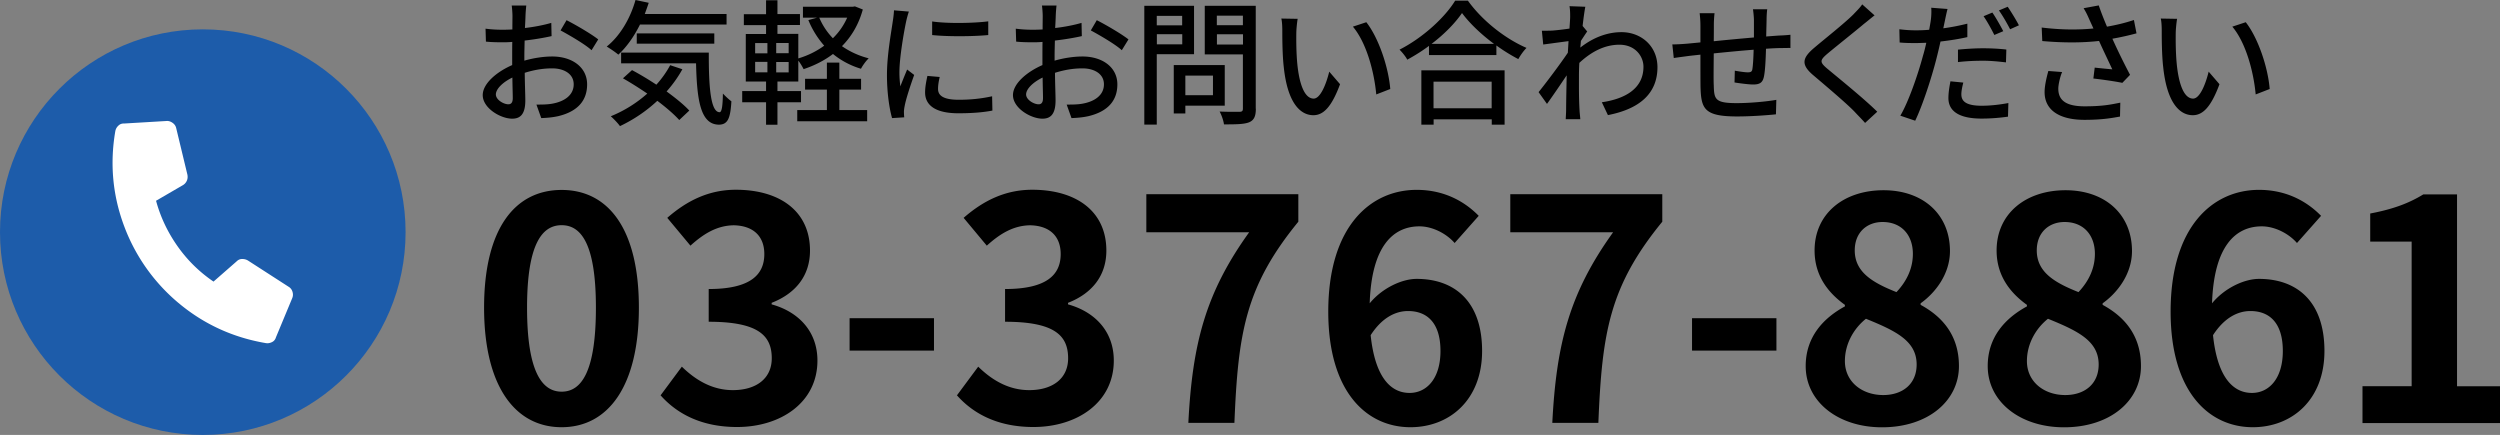 <svg xmlns="http://www.w3.org/2000/svg" data-name="レイヤー_2" viewBox="0 0 258.89 45.04"><rect x="0" y="0" width="258.89" height="45.04" fill="#808080" stroke="none"/><g data-name="レイヤー_1"><path d="M54.3 6.28c1.01-.29 2.04-.43 2.89-.43 2.06 0 3.61 1.11 3.61 2.89 0 1.65-.95 2.8-3 3.29-.63.14-1.25.18-1.75.2l-.5-1.4c.56 0 1.15 0 1.67-.1 1.16-.21 2.19-.83 2.19-2 0-1.06-.97-1.65-2.23-1.65-.98 0-1.92.17-2.84.46.01 1.15.06 2.31.06 2.86 0 1.47-.55 1.89-1.36 1.89-1.2 0-3.05-1.09-3.05-2.44 0-1.18 1.42-2.4 3.05-3.11v-.87c0-.49 0-1.01.01-1.53-.34.03-.64.04-.91.04-.62 0-1.27-.01-1.82-.07l-.04-1.34c.78.1 1.33.11 1.83.11.29 0 .62-.01.95-.03 0-.63.01-1.13.01-1.39 0-.29-.04-.84-.08-1.09h1.51c-.03.27-.07.73-.08 1.06-.01.34-.03.78-.06 1.27.98-.11 1.98-.31 2.73-.53l.03 1.37c-.8.18-1.82.35-2.79.46-.01.56-.03 1.11-.03 1.6v.48Zm-1.2 3.88c0-.43-.03-1.23-.04-2.13-1.01.49-1.71 1.19-1.71 1.75s.81 1.02 1.29 1.02c.29 0 .46-.18.46-.64Zm5.57-8.07c1.02.52 2.58 1.44 3.28 1.99l-.69 1.12c-.67-.62-2.34-1.58-3.21-2.05l.62-1.06ZM66.27 2.55c-.62 1.25-1.39 2.33-2.24 3.11-.27-.24-.87-.64-1.2-.84 1.36-1.08 2.44-2.89 2.98-4.82l1.37.29c-.13.39-.27.78-.41 1.16h8.47v1.09h-8.98Zm4.4 4.61c-.46.84-1.02 1.61-1.64 2.31.94.69 1.79 1.37 2.35 1.98l-1.04.98c-.53-.59-1.34-1.29-2.27-1.99a15.184 15.184 0 0 1-3.87 2.62c-.18-.27-.67-.78-.95-1.02a13.13 13.13 0 0 0 3.78-2.35c-.84-.57-1.71-1.12-2.52-1.58l.94-.85c.8.43 1.68.95 2.52 1.51.56-.62 1.04-1.29 1.43-2.02l1.26.42Zm2.73-1.7c-.01 3.49.18 6.16 1.12 6.16.25-.01.32-.78.34-1.93.27.28.6.6.88.8-.1 1.74-.36 2.41-1.29 2.42-1.95-.01-2.28-2.65-2.37-6.35h-7.76V5.45h9.08Zm-7.46-.94V3.46h8.03v1.06h-8.03ZM89.35.98c-.43 1.57-1.19 2.82-2.16 3.8.8.56 1.72.99 2.77 1.26-.27.25-.62.73-.8 1.08a8.385 8.385 0 0 1-2.9-1.53c-.91.69-1.93 1.2-3.04 1.57-.13-.25-.34-.62-.55-.88v2.16h-2.16v.99h2.44v1.16h-2.44v2.33h-1.18v-2.33h-2.47V9.43h2.47v-.99h-2.1V3.52h2.1V2.6h-2.3V1.47h2.3V.03h1.18v1.43h2.33v1.13h-2.33v.92h2.16v2.54c.97-.29 1.88-.73 2.68-1.32a9.468 9.468 0 0 1-1.64-2.65l.9-.25h-1.46V.7h5.16l.22-.04.81.32ZM78.2 5.52h1.27V4.46H78.2v1.06Zm0 1.97h1.27V6.41H78.2v1.08Zm3.47-3.04h-1.29v1.06h1.29V4.45Zm0 1.97h-1.29V7.5h1.29V6.42Zm5.24 4.98h2.89v1.16h-7.24V11.4h3.07V9.28h-2.26V8.16h2.26V6.48h1.29v1.68h2.25v1.12h-2.25v2.12Zm-2.07-9.57c.34.8.81 1.51 1.41 2.13a6.79 6.79 0 0 0 1.48-2.13h-2.9ZM94.12 1.2c-.1.27-.24.81-.29 1.06-.24 1.13-.69 3.74-.69 5.22 0 .49.03.95.1 1.46.21-.56.49-1.23.7-1.74l.73.56c-.38 1.05-.87 2.54-.99 3.24-.04.18-.08.48-.07.63 0 .14.01.35.03.52l-1.26.08c-.28-.97-.53-2.61-.53-4.48 0-2.07.45-4.43.6-5.53.06-.35.11-.78.13-1.15l1.55.13Zm3.19 6.78c-.11.48-.17.85-.17 1.23 0 .63.46 1.12 2.14 1.12 1.25 0 2.3-.11 3.46-.36l.03 1.48c-.87.17-2.02.28-3.52.28-2.35 0-3.45-.81-3.45-2.16 0-.55.11-1.11.24-1.71l1.26.11Zm5.03-5.78v1.43c-1.58.15-4.2.17-5.81 0V2.22c1.58.24 4.37.18 5.81-.01ZM109.21 6.28c1.01-.29 2.04-.43 2.89-.43 2.06 0 3.61 1.11 3.61 2.89 0 1.65-.95 2.8-3 3.29-.63.14-1.25.18-1.75.2l-.5-1.4c.56 0 1.15 0 1.67-.1 1.16-.21 2.19-.83 2.19-2 0-1.06-.97-1.65-2.23-1.65-.98 0-1.92.17-2.84.46.01 1.15.06 2.31.06 2.86 0 1.47-.55 1.89-1.36 1.89-1.2 0-3.05-1.09-3.05-2.44 0-1.18 1.42-2.4 3.05-3.11v-.87c0-.49 0-1.01.01-1.53-.34.03-.64.04-.91.04-.62 0-1.27-.01-1.82-.07l-.04-1.34c.78.1 1.33.11 1.83.11.29 0 .62-.01.95-.03 0-.63.01-1.13.01-1.39 0-.29-.04-.84-.08-1.09h1.51c-.03.27-.07.73-.08 1.06-.01.34-.03.78-.06 1.27.98-.11 1.98-.31 2.73-.53l.03 1.37c-.8.18-1.82.35-2.79.46-.01.56-.03 1.11-.03 1.6v.48Zm-1.2 3.88c0-.43-.03-1.23-.04-2.13-1.01.49-1.71 1.19-1.71 1.75s.81 1.02 1.29 1.02c.29 0 .46-.18.46-.64Zm5.57-8.07c1.02.52 2.58 1.44 3.28 1.99l-.69 1.12c-.67-.62-2.34-1.58-3.21-2.05l.62-1.06ZM119.79 5.62v7.28h-1.29V.6h5.15v5.01h-3.87Zm0-3.98v.98h2.63v-.98h-2.63Zm2.64 2.95V3.54h-2.63v1.05h2.63Zm.32 6.35v.81h-1.2V6.74h5.28v4.2h-4.08Zm0-3.11v2.03h2.86V7.83h-2.86Zm7.3 3.42c0 .78-.18 1.19-.69 1.41-.52.21-1.34.22-2.61.22-.04-.36-.25-.97-.45-1.33.88.04 1.79.03 2.07.03.27-.01.34-.1.34-.35v-5.6h-3.95V.6h5.28v10.65Zm-4.04-9.63v.99h2.7v-.99h-2.7Zm2.71 2.99V3.55h-2.7v1.06h2.7ZM134.24 3.45c-.01.87 0 2.05.1 3.12.21 2.19.77 3.64 1.7 3.64.7 0 1.3-1.51 1.61-2.79l1.12 1.3c-.88 2.38-1.74 3.21-2.76 3.21-1.4 0-2.69-1.34-3.07-5-.14-1.22-.15-2.87-.15-3.71 0-.35-.01-.92-.1-1.3l1.69.03c-.07.41-.14 1.12-.14 1.5Zm9.72 5.77-1.44.56c-.22-2.38-1.02-5.36-2.42-7.02l1.39-.46c1.27 1.61 2.3 4.66 2.48 6.92ZM152.01.07c1.5 2.09 3.87 3.94 6.07 4.89-.32.32-.63.77-.85 1.16-.74-.39-1.53-.87-2.27-1.41v.99h-6.98v-.95c-.71.53-1.48 1.01-2.25 1.43-.15-.31-.53-.77-.8-1.04 2.4-1.22 4.69-3.32 5.76-5.07h1.33Zm-4.83 7.21h8.63v5.63h-1.33v-.55h-6.02v.55h-1.27V7.28Zm7.53-2.74c-1.32-.98-2.52-2.12-3.31-3.19-.71 1.04-1.83 2.19-3.15 3.19h6.46Zm-6.26 3.92v2.75h6.02V8.46h-6.02ZM164.37 3.25c-.18.25-.43.64-.66.99-.01.22-.04.46-.06.69 1.47-1.16 2.97-1.6 4.26-1.6 2.02 0 3.71 1.41 3.73 3.6.01 2.8-1.91 4.36-5.13 4.99l-.63-1.33c2.38-.35 4.31-1.39 4.31-3.68 0-1.08-.85-2.28-2.49-2.28-1.54 0-2.93.74-4.15 1.88-.03.5-.04.99-.04 1.43 0 1.2-.01 2.2.06 3.46.01.25.06.66.08.94h-1.51c.01-.24.04-.69.04-.91.01-1.29.03-2.09.06-3.63-.64.95-1.46 2.16-2.04 2.96l-.87-1.22c.77-.95 2.28-2.96 3.03-4.08l.07-1.2c-.64.08-1.78.24-2.62.35l-.14-1.43c.35.01.64 0 1.04-.01.43-.03 1.15-.11 1.82-.21.04-.6.07-1.05.07-1.2 0-.35 0-.74-.07-1.12l1.64.06c-.07.35-.18 1.09-.28 1.99l.49.59ZM183.01.95c-.04.22-.07.76-.07 1.09-.01.59-.03 1.19-.04 1.74.48-.04.92-.07 1.32-.1.38-.01.84-.04 1.19-.08v1.37c-.22-.01-.84.01-1.19.01-.36.01-.83.03-1.34.07-.03 1.04-.08 2.24-.21 2.86-.13.66-.45.84-1.12.84-.49 0-1.51-.14-1.93-.21l.03-1.22c.45.08 1.04.17 1.33.17s.45-.04.49-.34c.07-.43.11-1.22.13-2-1.33.1-2.84.25-4.13.38-.01 1.36-.03 2.73 0 3.29.04 1.43.1 1.86 2.35 1.86 1.44 0 3.18-.17 4.13-.34l-.04 1.5c-.94.1-2.63.22-4.01.22-3.38 0-3.74-.76-3.8-3.04-.01-.59-.01-2-.01-3.36-.52.06-.94.1-1.25.14-.43.06-1.15.15-1.51.21l-.15-1.41c.42 0 .99-.03 1.57-.08.31-.03.77-.07 1.34-.13V2.7c0-.48-.03-.88-.08-1.33h1.54c-.04.38-.07.77-.07 1.26 0 .39 0 .98-.01 1.64 1.27-.13 2.77-.27 4.16-.39V2.09c0-.32-.06-.88-.1-1.13h1.5ZM194.11 1.6c-.35.27-.78.64-1.06.85-.92.78-2.84 2.3-3.82 3.12-.8.69-.8.87.03 1.57 1.16.97 3.78 3.08 5.14 4.43l-1.26 1.16c-.34-.39-.73-.77-1.06-1.13-.76-.81-3-2.7-4.27-3.78-1.34-1.12-1.2-1.81.1-2.9 1.06-.9 3.08-2.49 4.02-3.43.32-.34.73-.74.91-1.04l1.29 1.15ZM203.74 3.84c-.87.2-1.83.35-2.79.46-.13.6-.28 1.22-.43 1.81-.5 1.96-1.43 4.82-2.19 6.39l-1.54-.52c.84-1.41 1.83-4.27 2.35-6.22.13-.42.24-.88.34-1.33-.39.01-.76.03-1.11.03-.64 0-1.15-.01-1.65-.06l-.03-1.37c.67.08 1.16.11 1.7.11.43 0 .9-.01 1.39-.06.07-.41.14-.77.17-1.02.06-.45.07-.95.04-1.26l1.69.13c-.1.35-.21.91-.27 1.19l-.17.81c.84-.11 1.69-.28 2.49-.48v1.39Zm-.43 4.72c-.11.43-.2.87-.2 1.2 0 .63.34 1.19 2.1 1.19.91 0 1.86-.11 2.77-.28l-.04 1.41c-.77.11-1.7.2-2.75.2-2.26 0-3.42-.74-3.42-2.12 0-.57.1-1.16.21-1.74l1.32.13Zm-.55-3.42c.74-.07 1.69-.14 2.59-.14.8 0 1.64.04 2.42.13l-.04 1.33c-.7-.08-1.53-.17-2.35-.17-.91 0-1.77.04-2.62.14V5.14Zm3.77-1.51c-.28-.56-.74-1.41-1.12-1.95l.91-.38c.35.5.85 1.39 1.13 1.93l-.92.39ZM207.91.7c.36.53.9 1.41 1.16 1.92l-.91.41c-.31-.6-.77-1.41-1.16-1.95l.91-.38ZM221.26 3.45c-.78.21-1.65.41-2.51.56.5 1.12 1.22 2.59 1.83 3.74l-.8.83c-.66-.14-2.03-.34-3-.45l.14-1.13c.5.06 1.37.14 1.82.18-.36-.78-.95-2-1.37-2.94-1.76.2-3.73.2-5.88.01l-.06-1.4c2.02.25 3.82.25 5.36.1l-.39-.85c-.24-.55-.36-.81-.63-1.25l1.57-.29c.28.83.55 1.48.85 2.2.97-.17 1.86-.38 2.79-.69l.27 1.39Zm-7.72 4.02c-.21.49-.39 1.3-.39 1.71 0 1.13.69 1.83 2.72 1.83 1.88 0 2.7-.18 3.7-.38l-.03 1.44c-.83.15-1.85.34-3.68.34-2.66 0-4.13-1.05-4.13-2.87 0-.6.17-1.41.39-2.19l1.43.11ZM225.31 3.45c-.01.87 0 2.05.1 3.12.21 2.19.77 3.64 1.7 3.64.7 0 1.3-1.51 1.61-2.79l1.12 1.3c-.88 2.38-1.74 3.21-2.76 3.21-1.4 0-2.69-1.34-3.07-5-.14-1.22-.15-2.87-.15-3.71 0-.35-.01-.92-.1-1.3l1.69.03c-.07.41-.14 1.12-.14 1.5Zm9.72 5.77-1.44.56c-.22-2.38-1.02-5.36-2.42-7.02l1.39-.46c1.27 1.61 2.3 4.66 2.48 6.92ZM50.13 31.86c0-8.19 3.2-12.19 8.03-12.19s8 4.03 8 12.19-3.2 12.38-8 12.38-8.03-4.22-8.03-12.38Zm11.58 0c0-6.62-1.54-8.54-3.55-8.54s-3.58 1.92-3.58 8.54 1.54 8.7 3.58 8.7 3.55-2.05 3.55-8.7ZM68.4 40.95l2.21-2.98c1.41 1.38 3.14 2.43 5.28 2.43 2.4 0 4.03-1.18 4.03-3.3 0-2.34-1.38-3.78-6.53-3.78v-3.39c4.35 0 5.76-1.5 5.76-3.62 0-1.86-1.15-2.94-3.17-2.98-1.7.03-3.07.83-4.48 2.11l-2.4-2.88c2.05-1.79 4.32-2.91 7.1-2.91 4.58 0 7.68 2.24 7.68 6.3 0 2.56-1.44 4.42-3.97 5.41v.16c2.69.74 4.74 2.72 4.74 5.82 0 4.35-3.81 6.88-8.32 6.88-3.74 0-6.27-1.41-7.94-3.3ZM87.98 32.95h8.74v3.36h-8.74v-3.36ZM99.09 40.95l2.21-2.98c1.41 1.38 3.14 2.43 5.28 2.43 2.4 0 4.03-1.18 4.03-3.3 0-2.34-1.38-3.78-6.53-3.78v-3.39c4.35 0 5.76-1.5 5.76-3.62 0-1.86-1.15-2.94-3.17-2.98-1.7.03-3.07.83-4.48 2.11l-2.4-2.88c2.05-1.79 4.32-2.91 7.1-2.91 4.58 0 7.68 2.24 7.68 6.3 0 2.56-1.44 4.42-3.97 5.41v.16c2.69.74 4.74 2.72 4.74 5.82 0 4.35-3.81 6.88-8.32 6.88-3.74 0-6.27-1.41-7.94-3.3ZM129.36 24.05h-10.65v-3.94h15.74v2.85c-5.5 6.72-6.24 11.55-6.62 20.83h-4.77c.42-8.22 1.79-13.47 6.3-19.74ZM150.64 25.17c-.83-.96-2.27-1.73-3.65-1.73-2.72 0-4.96 2.05-5.15 7.97 1.28-1.57 3.33-2.53 4.86-2.53 3.97 0 6.78 2.37 6.78 7.46s-3.39 7.9-7.42 7.9c-4.51 0-8.51-3.62-8.51-11.97 0-8.83 4.38-12.61 9.15-12.61 2.88 0 4.99 1.22 6.43 2.69l-2.5 2.82Zm-1.47 11.17c0-2.82-1.31-4.13-3.36-4.13-1.28 0-2.69.67-3.87 2.5.45 4.32 2.05 5.98 4.03 5.98 1.76 0 3.2-1.47 3.2-4.35ZM167.05 24.05H156.4v-3.94h15.74v2.85c-5.5 6.72-6.24 11.55-6.62 20.83h-4.77c.42-8.22 1.79-13.47 6.3-19.74ZM175.22 32.95h8.74v3.36h-8.74v-3.36ZM186.99 37.91c0-3.04 1.86-4.99 4.06-6.18v-.16c-1.82-1.31-3.14-3.1-3.14-5.63 0-3.81 3.01-6.24 7.14-6.24s6.88 2.53 6.88 6.3c0 2.34-1.47 4.29-3.04 5.41v.16c2.18 1.18 3.97 3.1 3.97 6.34 0 3.58-3.17 6.34-7.97 6.34-4.51 0-7.9-2.62-7.9-6.34Zm11.49-.16c0-2.46-2.18-3.49-5.25-4.74-1.28 1.02-2.18 2.62-2.18 4.38 0 2.14 1.76 3.52 3.97 3.52 1.98 0 3.46-1.12 3.46-3.17Zm-.39-11.46c0-1.92-1.15-3.3-3.14-3.3-1.6 0-2.88 1.06-2.88 2.94 0 2.24 1.82 3.33 4.32 4.32 1.15-1.22 1.7-2.56 1.7-3.97ZM205.84 37.91c0-3.04 1.86-4.99 4.06-6.18v-.16c-1.82-1.31-3.14-3.1-3.14-5.63 0-3.81 3.01-6.24 7.14-6.24s6.88 2.53 6.88 6.3c0 2.34-1.47 4.29-3.04 5.41v.16c2.18 1.18 3.97 3.1 3.97 6.34 0 3.58-3.17 6.34-7.97 6.34-4.51 0-7.9-2.62-7.9-6.34Zm11.49-.16c0-2.46-2.18-3.49-5.25-4.74-1.28 1.02-2.18 2.62-2.18 4.38 0 2.14 1.76 3.52 3.97 3.52 1.98 0 3.46-1.12 3.46-3.17Zm-.39-11.46c0-1.92-1.15-3.3-3.14-3.3-1.6 0-2.88 1.06-2.88 2.94 0 2.24 1.82 3.33 4.32 4.32 1.15-1.22 1.7-2.56 1.7-3.97ZM237.87 25.17c-.83-.96-2.27-1.73-3.65-1.73-2.72 0-4.96 2.05-5.15 7.97 1.28-1.57 3.33-2.53 4.86-2.53 3.97 0 6.78 2.37 6.78 7.46s-3.39 7.9-7.42 7.9c-4.51 0-8.51-3.62-8.51-11.97 0-8.83 4.38-12.61 9.15-12.61 2.88 0 4.99 1.22 6.43 2.69l-2.5 2.82Zm-1.47 11.17c0-2.82-1.31-4.13-3.36-4.13-1.28 0-2.69.67-3.87 2.5.45 4.32 2.05 5.98 4.03 5.98 1.76 0 3.2-1.47 3.2-4.35ZM244.65 39.99h5.09V25.02h-4.29v-2.91c2.37-.45 4-1.06 5.5-1.98h3.49V40h4.45v3.81h-14.24V40Z"/><circle cx="21" cy="24.04" r="21" style="fill:#1d5caa"/><path d="M17.24 12.53c.22-.02.43.05.63.19s.32.32.37.52l1.17 4.86c.04.23.02.44-.07.63a.99.99 0 0 1-.41.45l-2.77 1.61c.46 1.69 1.2 3.25 2.22 4.7 1.02 1.45 2.26 2.67 3.73 3.67l2.39-2.09c.17-.17.36-.25.58-.25.22 0 .42.05.6.16l4.2 2.71c.2.12.34.29.41.53.07.23.06.45-.03.66l-1.68 4.04c-.07.24-.21.41-.42.51-.21.1-.42.14-.64.1-3.4-.58-6.41-1.96-9.03-4.15a19.047 19.047 0 0 1-5.61-7.9c-1.21-3.2-1.52-6.5-.94-9.89.04-.22.14-.41.31-.57.17-.17.37-.24.62-.23l4.37-.26Z" style="fill:#fff"/></g></svg>